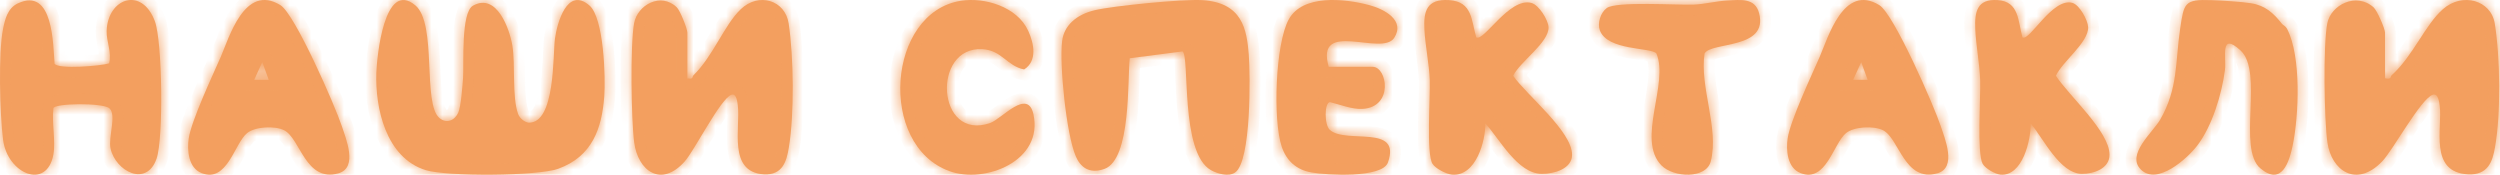 <?xml version="1.0" encoding="UTF-8"?> <svg xmlns="http://www.w3.org/2000/svg" viewBox="0 0 228.925 16" fill="none"><mask id="path-1-inside-1_826_1676" fill="white"><path d="M22.63 12.184C21.465 13.131 20.817 16.754 18.468 15.852C17.226 15.375 17.128 13.697 17.282 12.669C17.525 11.049 19.445 6.962 20.208 5.225C20.971 3.487 22.391 -1.555 25.679 0.473C27.027 1.305 30.698 9.735 31.29 11.521C31.672 12.678 32.803 15.364 30.991 15.869C27.963 16.711 27.513 12.682 26.019 11.928C25.159 11.494 23.354 11.594 22.63 12.184ZM24.016 5.686L23.279 7.306H24.608L24.016 5.686Z"></path><path d="M62.942 7.168C63.519 7.303 63.355 7.037 63.502 6.893C65.339 5.086 66.313 2.294 67.837 0.839C69.486 -0.734 71.896 0.021 72.217 2.144C72.682 5.221 72.745 10.445 72.236 13.497C72.031 14.733 71.686 16.062 69.944 15.961C66.622 15.768 67.818 11.656 67.561 9.662C67.532 9.428 67.448 8.503 66.981 8.672C65.959 9.046 63.617 13.755 62.695 14.787C60.513 17.229 58.413 15.62 58.073 13.048C57.797 10.956 57.704 4.12 58.061 2.139C58.367 0.446 60.515 -0.741 61.973 0.673C62.284 0.974 62.942 2.639 62.942 2.985V7.17V7.168Z"></path><path d="M4.891 14.139C4.286 17.451 0.673 15.913 0.28 12.785C-0.013 10.468 -0.166 4.864 0.28 2.636C0.454 1.78 0.695 0.752 1.628 0.313C4.908 -1.232 4.854 4.148 4.998 5.842C5.413 6.367 9.226 6.039 9.99 5.802C10.253 4.8 9.738 3.798 9.765 2.847C9.856 -0.164 12.973 -1.27 14.178 1.936C14.874 3.784 14.979 12.674 14.339 14.519C13.417 17.188 10.578 15.674 10.122 13.596C9.895 12.559 10.695 10.539 10.022 9.921C9.443 9.391 4.889 9.446 4.889 9.927C4.725 11.218 5.113 12.911 4.889 14.139H4.891Z"></path><path d="M38.029 0.486C40.053 2.183 38.659 9.51 40.25 10.817C40.903 11.354 41.656 11.021 41.968 10.302C42.213 9.741 42.351 7.84 42.404 7.102C42.487 5.899 42.191 1.152 43.308 0.522C45.502 -0.715 46.679 2.724 46.914 4.154C47.209 5.943 46.869 8.854 47.447 10.446C47.577 10.802 47.993 11.172 48.406 11.235C50.865 11.297 50.614 5.035 50.82 3.522C51.008 2.149 51.931 -1.28 53.982 0.509C55.304 1.661 55.458 7.123 55.333 8.808C55.118 11.732 54.254 14.32 51.104 15.458C49.238 16.13 40.914 16.169 39.006 15.587C35.318 14.46 34.348 9.852 34.461 6.669C34.511 5.262 35.17 -1.91 38.026 0.486H38.029Z"></path><path d="M169.043 12.184C167.878 13.131 167.231 16.754 164.882 15.852C163.64 15.375 163.541 13.697 163.695 12.669C163.938 11.049 165.859 6.962 166.622 5.225C167.385 3.487 168.805 -1.555 172.093 0.473C173.441 1.305 177.111 9.735 177.703 11.521C178.086 12.678 179.217 15.364 177.405 15.869C174.377 16.711 173.927 12.682 172.432 11.928C171.573 11.494 169.768 11.594 169.043 12.184ZM170.43 5.686L169.693 7.306H171.022L170.43 5.686Z"></path><path d="M121.669 6.118H125.697C127.019 6.118 127.645 9.791 124.774 9.971C123.83 10.03 122.689 9.57 121.777 9.352C121.259 9.433 121.268 11.434 121.77 11.891C123.234 13.218 128.354 11.323 127.092 14.878C126.577 16.333 121.473 16.036 120.092 15.793C118.711 15.55 117.799 14.724 117.362 13.416C116.552 10.988 116.777 4.014 118.016 1.77C119.279 -0.52 123.075 -0.144 125.357 0.46C126.779 0.835 128.695 1.87 127.668 3.464C126.542 5.213 120.414 1.697 121.669 6.118Z"></path><path d="M135.181 3.422C135.862 3.856 138.212 -0.263 140.221 0.265C140.929 0.45 141.77 1.839 141.798 2.482C141.862 3.888 139.185 5.635 138.557 6.94C139.825 8.746 143.968 12.029 143.954 14.182C143.945 15.441 142.362 15.924 141.178 15.918C138.939 15.907 137.274 12.638 136.008 11.305C136.046 12.832 135.179 16.186 132.952 15.986C132.422 15.939 131.446 15.428 131.178 15.006C130.588 14.073 130.979 8.872 130.924 7.353C130.87 5.835 130.501 4.15 130.432 2.685C130.356 1.081 130.6 -0.118 132.687 0.009C134.862 0.144 134.724 1.92 135.181 3.419V3.422Z"></path><path d="M185.194 3.422C185.813 3.856 187.949 -0.263 189.775 0.265C190.419 0.45 191.184 1.839 191.21 2.482C191.268 3.888 188.834 5.635 188.263 6.94C189.416 8.746 193.182 12.029 193.169 14.182C193.161 15.441 191.722 15.924 190.645 15.918C188.61 15.907 187.096 12.638 185.946 11.305C185.98 12.832 185.192 16.186 183.168 15.986C182.686 15.939 181.798 15.428 181.555 15.006C181.019 14.073 181.374 8.872 181.324 7.353C181.275 5.835 180.939 4.15 180.876 2.685C180.807 1.081 181.029 -0.118 182.927 0.009C184.904 0.144 184.779 1.92 185.194 3.419V3.422Z"></path><path d="M108.282 4.708L103.452 5.334C103.232 7.212 103.604 14.591 101.126 15.469C99.712 15.97 98.916 15.271 98.506 14.307C97.642 12.276 96.992 5.899 97.262 3.74C97.436 2.355 98.536 1.34 100.246 0.935C101.955 0.53 108.285 -0.096 110.085 0.012C113.748 0.232 114.167 2.662 114.351 5.019C114.492 6.799 114.591 14.751 113.102 15.793C112.507 16.209 111.47 15.904 110.892 15.582C108.038 13.986 108.965 5.087 108.28 4.706L108.282 4.708Z"></path><path d="M158.132 0.05C159.392 -0.02 160.709 -0.214 161.081 1.205C161.953 4.545 156.709 3.802 156.089 4.891C155.613 7.96 157.434 11.73 156.655 14.773C156.237 16.404 153.244 16.268 152.145 15.153C149.811 12.786 152.858 7.644 151.674 4.891C151.172 4.321 147.184 4.663 146.494 2.767C146.263 2.129 146.55 1.164 147.132 0.737C148.007 0.099 153.544 0.481 155.121 0.419C156.082 0.381 157.161 0.104 158.132 0.048V0.05Z"></path><path d="M88.009 0.068C90.144 -0.262 93.13 0.596 94.152 2.819C94.69 3.988 95.006 5.587 93.777 6.359C92.179 6.033 91.772 4.618 89.968 4.504C85.303 4.213 85.744 12.978 90.662 11.265C91.74 10.889 94.096 8.044 94.629 10.454C95.578 14.74 90.191 16.848 86.945 15.673C80.357 13.291 81.225 1.115 88.009 0.068Z"></path><path d="M208.949 2.174C209.074 2.334 209.27 2.336 209.451 2.691C210.731 5.209 210.514 10.556 209.941 13.319C209.62 14.862 208.928 17.045 206.99 15.421C204.836 13.618 207.313 6.576 205.164 4.618C203.237 2.859 203.886 5.267 203.74 6.397C203.454 8.611 202.567 11.56 201.187 13.348C200.274 14.532 197.524 17.016 196.031 15.516C194.675 14.152 197.14 12.111 197.806 10.958C199.465 8.09 199.181 5.685 199.636 2.63C199.987 0.29 200.004 -0.083 202.509 0.014C203.475 0.05 205.24 0.155 206.141 0.299C207.436 0.505 208.203 1.222 208.951 2.172L208.949 2.174Z"></path><path d="M218.396 7.168C219.022 7.303 218.844 7.037 219.003 6.893C220.994 5.086 222.049 2.294 223.7 0.839C225.486 -0.734 228.097 0.021 228.444 2.144C228.948 5.221 229.017 10.445 228.465 13.497C228.243 14.733 227.869 16.062 225.982 15.961C222.383 15.768 223.679 11.656 223.4 9.662C223.369 9.428 223.278 8.503 222.772 8.672C221.664 9.046 219.128 13.755 218.129 14.787C215.765 17.229 213.491 15.62 213.122 13.048C212.822 10.956 212.722 4.12 213.109 2.139C213.44 0.446 215.767 -0.741 217.347 0.673C217.683 0.974 218.396 2.639 218.396 2.985V7.17V7.168Z"></path></mask><path d="M22.63 12.184C21.465 13.131 20.817 16.754 18.468 15.852C17.226 15.375 17.128 13.697 17.282 12.669C17.525 11.049 19.445 6.962 20.208 5.225C20.971 3.487 22.391 -1.555 25.679 0.473C27.027 1.305 30.698 9.735 31.29 11.521C31.672 12.678 32.803 15.364 30.991 15.869C27.963 16.711 27.513 12.682 26.019 11.928C25.159 11.494 23.354 11.594 22.63 12.184ZM24.016 5.686L23.279 7.306H24.608L24.016 5.686Z" fill="#F39F5F"></path><path d="M62.942 7.168C63.519 7.303 63.355 7.037 63.502 6.893C65.339 5.086 66.313 2.294 67.837 0.839C69.486 -0.734 71.896 0.021 72.217 2.144C72.682 5.221 72.745 10.445 72.236 13.497C72.031 14.733 71.686 16.062 69.944 15.961C66.622 15.768 67.818 11.656 67.561 9.662C67.532 9.428 67.448 8.503 66.981 8.672C65.959 9.046 63.617 13.755 62.695 14.787C60.513 17.229 58.413 15.62 58.073 13.048C57.797 10.956 57.704 4.12 58.061 2.139C58.367 0.446 60.515 -0.741 61.973 0.673C62.284 0.974 62.942 2.639 62.942 2.985V7.17V7.168Z" fill="#F39F5F"></path><path d="M4.891 14.139C4.286 17.451 0.673 15.913 0.28 12.785C-0.013 10.468 -0.166 4.864 0.28 2.636C0.454 1.78 0.695 0.752 1.628 0.313C4.908 -1.232 4.854 4.148 4.998 5.842C5.413 6.367 9.226 6.039 9.99 5.802C10.253 4.8 9.738 3.798 9.765 2.847C9.856 -0.164 12.973 -1.27 14.178 1.936C14.874 3.784 14.979 12.674 14.339 14.519C13.417 17.188 10.578 15.674 10.122 13.596C9.895 12.559 10.695 10.539 10.022 9.921C9.443 9.391 4.889 9.446 4.889 9.927C4.725 11.218 5.113 12.911 4.889 14.139H4.891Z" fill="#F39F5F"></path><path d="M38.029 0.486C40.053 2.183 38.659 9.51 40.25 10.817C40.903 11.354 41.656 11.021 41.968 10.302C42.213 9.741 42.351 7.84 42.404 7.102C42.487 5.899 42.191 1.152 43.308 0.522C45.502 -0.715 46.679 2.724 46.914 4.154C47.209 5.943 46.869 8.854 47.447 10.446C47.577 10.802 47.993 11.172 48.406 11.235C50.865 11.297 50.614 5.035 50.82 3.522C51.008 2.149 51.931 -1.28 53.982 0.509C55.304 1.661 55.458 7.123 55.333 8.808C55.118 11.732 54.254 14.32 51.104 15.458C49.238 16.13 40.914 16.169 39.006 15.587C35.318 14.46 34.348 9.852 34.461 6.669C34.511 5.262 35.17 -1.91 38.026 0.486H38.029Z" fill="#F39F5F"></path><path d="M169.043 12.184C167.878 13.131 167.231 16.754 164.882 15.852C163.64 15.375 163.541 13.697 163.695 12.669C163.938 11.049 165.859 6.962 166.622 5.225C167.385 3.487 168.805 -1.555 172.093 0.473C173.441 1.305 177.111 9.735 177.703 11.521C178.086 12.678 179.217 15.364 177.405 15.869C174.377 16.711 173.927 12.682 172.432 11.928C171.573 11.494 169.768 11.594 169.043 12.184ZM170.43 5.686L169.693 7.306H171.022L170.43 5.686Z" fill="#F39F5F"></path><path d="M121.669 6.118H125.697C127.019 6.118 127.645 9.791 124.774 9.971C123.83 10.03 122.689 9.57 121.777 9.352C121.259 9.433 121.268 11.434 121.77 11.891C123.234 13.218 128.354 11.323 127.092 14.878C126.577 16.333 121.473 16.036 120.092 15.793C118.711 15.55 117.799 14.724 117.362 13.416C116.552 10.988 116.777 4.014 118.016 1.77C119.279 -0.52 123.075 -0.144 125.357 0.46C126.779 0.835 128.695 1.87 127.668 3.464C126.542 5.213 120.414 1.697 121.669 6.118Z" fill="#F39F5F"></path><path d="M135.181 3.422C135.862 3.856 138.212 -0.263 140.221 0.265C140.929 0.45 141.77 1.839 141.798 2.482C141.862 3.888 139.185 5.635 138.557 6.94C139.825 8.746 143.968 12.029 143.954 14.182C143.945 15.441 142.362 15.924 141.178 15.918C138.939 15.907 137.274 12.638 136.008 11.305C136.046 12.832 135.179 16.186 132.952 15.986C132.422 15.939 131.446 15.428 131.178 15.006C130.588 14.073 130.979 8.872 130.924 7.353C130.87 5.835 130.501 4.15 130.432 2.685C130.356 1.081 130.6 -0.118 132.687 0.009C134.862 0.144 134.724 1.92 135.181 3.419V3.422Z" fill="#F39F5F"></path><path d="M185.194 3.422C185.813 3.856 187.949 -0.263 189.775 0.265C190.419 0.45 191.184 1.839 191.21 2.482C191.268 3.888 188.834 5.635 188.263 6.94C189.416 8.746 193.182 12.029 193.169 14.182C193.161 15.441 191.722 15.924 190.645 15.918C188.61 15.907 187.096 12.638 185.946 11.305C185.98 12.832 185.192 16.186 183.168 15.986C182.686 15.939 181.798 15.428 181.555 15.006C181.019 14.073 181.374 8.872 181.324 7.353C181.275 5.835 180.939 4.15 180.876 2.685C180.807 1.081 181.029 -0.118 182.927 0.009C184.904 0.144 184.779 1.92 185.194 3.419V3.422Z" fill="#F39F5F"></path><path d="M108.282 4.708L103.452 5.334C103.232 7.212 103.604 14.591 101.126 15.469C99.712 15.97 98.916 15.271 98.506 14.307C97.642 12.276 96.992 5.899 97.262 3.74C97.436 2.355 98.536 1.34 100.246 0.935C101.955 0.53 108.285 -0.096 110.085 0.012C113.748 0.232 114.167 2.662 114.351 5.019C114.492 6.799 114.591 14.751 113.102 15.793C112.507 16.209 111.47 15.904 110.892 15.582C108.038 13.986 108.965 5.087 108.28 4.706L108.282 4.708Z" fill="#F39F5F"></path><path d="M158.132 0.05C159.392 -0.02 160.709 -0.214 161.081 1.205C161.953 4.545 156.709 3.802 156.089 4.891C155.613 7.96 157.434 11.73 156.655 14.773C156.237 16.404 153.244 16.268 152.145 15.153C149.811 12.786 152.858 7.644 151.674 4.891C151.172 4.321 147.184 4.663 146.494 2.767C146.263 2.129 146.55 1.164 147.132 0.737C148.007 0.099 153.544 0.481 155.121 0.419C156.082 0.381 157.161 0.104 158.132 0.048V0.05Z" fill="#F39F5F"></path><path d="M88.009 0.068C90.144 -0.262 93.13 0.596 94.152 2.819C94.69 3.988 95.006 5.587 93.777 6.359C92.179 6.033 91.772 4.618 89.968 4.504C85.303 4.213 85.744 12.978 90.662 11.265C91.74 10.889 94.096 8.044 94.629 10.454C95.578 14.74 90.191 16.848 86.945 15.673C80.357 13.291 81.225 1.115 88.009 0.068Z" fill="#F39F5F"></path><path d="M208.949 2.174C209.074 2.334 209.27 2.336 209.451 2.691C210.731 5.209 210.514 10.556 209.941 13.319C209.62 14.862 208.928 17.045 206.99 15.421C204.836 13.618 207.313 6.576 205.164 4.618C203.237 2.859 203.886 5.267 203.74 6.397C203.454 8.611 202.567 11.56 201.187 13.348C200.274 14.532 197.524 17.016 196.031 15.516C194.675 14.152 197.14 12.111 197.806 10.958C199.465 8.09 199.181 5.685 199.636 2.63C199.987 0.29 200.004 -0.083 202.509 0.014C203.475 0.05 205.24 0.155 206.141 0.299C207.436 0.505 208.203 1.222 208.951 2.172L208.949 2.174Z" fill="#F39F5F"></path><path d="M218.396 7.168C219.022 7.303 218.844 7.037 219.003 6.893C220.994 5.086 222.049 2.294 223.7 0.839C225.486 -0.734 228.097 0.021 228.444 2.144C228.948 5.221 229.017 10.445 228.465 13.497C228.243 14.733 227.869 16.062 225.982 15.961C222.383 15.768 223.679 11.656 223.4 9.662C223.369 9.428 223.278 8.503 222.772 8.672C221.664 9.046 219.128 13.755 218.129 14.787C215.765 17.229 213.491 15.62 213.122 13.048C212.822 10.956 212.722 4.12 213.109 2.139C213.44 0.446 215.767 -0.741 217.347 0.673C217.683 0.974 218.396 2.639 218.396 2.985V7.17V7.168Z" fill="#F39F5F"></path><path d="M22.63 12.184C21.465 13.131 20.817 16.754 18.468 15.852C17.226 15.375 17.128 13.697 17.282 12.669C17.525 11.049 19.445 6.962 20.208 5.225C20.971 3.487 22.391 -1.555 25.679 0.473C27.027 1.305 30.698 9.735 31.29 11.521C31.672 12.678 32.803 15.364 30.991 15.869C27.963 16.711 27.513 12.682 26.019 11.928C25.159 11.494 23.354 11.594 22.63 12.184ZM24.016 5.686L23.279 7.306H24.608L24.016 5.686Z" stroke="#F39F5F" stroke-width="2" mask="url(#path-1-inside-1_826_1676)"></path><path d="M62.942 7.168C63.519 7.303 63.355 7.037 63.502 6.893C65.339 5.086 66.313 2.294 67.837 0.839C69.486 -0.734 71.896 0.021 72.217 2.144C72.682 5.221 72.745 10.445 72.236 13.497C72.031 14.733 71.686 16.062 69.944 15.961C66.622 15.768 67.818 11.656 67.561 9.662C67.532 9.428 67.448 8.503 66.981 8.672C65.959 9.046 63.617 13.755 62.695 14.787C60.513 17.229 58.413 15.62 58.073 13.048C57.797 10.956 57.704 4.12 58.061 2.139C58.367 0.446 60.515 -0.741 61.973 0.673C62.284 0.974 62.942 2.639 62.942 2.985V7.17V7.168Z" stroke="#F39F5F" stroke-width="2" mask="url(#path-1-inside-1_826_1676)"></path><path d="M4.891 14.139C4.286 17.451 0.673 15.913 0.28 12.785C-0.013 10.468 -0.166 4.864 0.28 2.636C0.454 1.78 0.695 0.752 1.628 0.313C4.908 -1.232 4.854 4.148 4.998 5.842C5.413 6.367 9.226 6.039 9.99 5.802C10.253 4.8 9.738 3.798 9.765 2.847C9.856 -0.164 12.973 -1.27 14.178 1.936C14.874 3.784 14.979 12.674 14.339 14.519C13.417 17.188 10.578 15.674 10.122 13.596C9.895 12.559 10.695 10.539 10.022 9.921C9.443 9.391 4.889 9.446 4.889 9.927C4.725 11.218 5.113 12.911 4.889 14.139H4.891Z" stroke="#F39F5F" stroke-width="2" mask="url(#path-1-inside-1_826_1676)"></path><path d="M38.029 0.486C40.053 2.183 38.659 9.51 40.25 10.817C40.903 11.354 41.656 11.021 41.968 10.302C42.213 9.741 42.351 7.84 42.404 7.102C42.487 5.899 42.191 1.152 43.308 0.522C45.502 -0.715 46.679 2.724 46.914 4.154C47.209 5.943 46.869 8.854 47.447 10.446C47.577 10.802 47.993 11.172 48.406 11.235C50.865 11.297 50.614 5.035 50.82 3.522C51.008 2.149 51.931 -1.28 53.982 0.509C55.304 1.661 55.458 7.123 55.333 8.808C55.118 11.732 54.254 14.32 51.104 15.458C49.238 16.13 40.914 16.169 39.006 15.587C35.318 14.46 34.348 9.852 34.461 6.669C34.511 5.262 35.17 -1.91 38.026 0.486H38.029Z" stroke="#F39F5F" stroke-width="2" mask="url(#path-1-inside-1_826_1676)"></path><path d="M169.043 12.184C167.878 13.131 167.231 16.754 164.882 15.852C163.64 15.375 163.541 13.697 163.695 12.669C163.938 11.049 165.859 6.962 166.622 5.225C167.385 3.487 168.805 -1.555 172.093 0.473C173.441 1.305 177.111 9.735 177.703 11.521C178.086 12.678 179.217 15.364 177.405 15.869C174.377 16.711 173.927 12.682 172.432 11.928C171.573 11.494 169.768 11.594 169.043 12.184ZM170.43 5.686L169.693 7.306H171.022L170.43 5.686Z" stroke="#F39F5F" stroke-width="2" mask="url(#path-1-inside-1_826_1676)"></path><path d="M121.669 6.118H125.697C127.019 6.118 127.645 9.791 124.774 9.971C123.83 10.03 122.689 9.57 121.777 9.352C121.259 9.433 121.268 11.434 121.77 11.891C123.234 13.218 128.354 11.323 127.092 14.878C126.577 16.333 121.473 16.036 120.092 15.793C118.711 15.55 117.799 14.724 117.362 13.416C116.552 10.988 116.777 4.014 118.016 1.77C119.279 -0.52 123.075 -0.144 125.357 0.46C126.779 0.835 128.695 1.87 127.668 3.464C126.542 5.213 120.414 1.697 121.669 6.118Z" stroke="#F39F5F" stroke-width="2" mask="url(#path-1-inside-1_826_1676)"></path><path d="M135.181 3.422C135.862 3.856 138.212 -0.263 140.221 0.265C140.929 0.45 141.77 1.839 141.798 2.482C141.862 3.888 139.185 5.635 138.557 6.94C139.825 8.746 143.968 12.029 143.954 14.182C143.945 15.441 142.362 15.924 141.178 15.918C138.939 15.907 137.274 12.638 136.008 11.305C136.046 12.832 135.179 16.186 132.952 15.986C132.422 15.939 131.446 15.428 131.178 15.006C130.588 14.073 130.979 8.872 130.924 7.353C130.87 5.835 130.501 4.15 130.432 2.685C130.356 1.081 130.6 -0.118 132.687 0.009C134.862 0.144 134.724 1.92 135.181 3.419V3.422Z" stroke="#F39F5F" stroke-width="2" mask="url(#path-1-inside-1_826_1676)"></path><path d="M185.194 3.422C185.813 3.856 187.949 -0.263 189.775 0.265C190.419 0.45 191.184 1.839 191.21 2.482C191.268 3.888 188.834 5.635 188.263 6.94C189.416 8.746 193.182 12.029 193.169 14.182C193.161 15.441 191.722 15.924 190.645 15.918C188.61 15.907 187.096 12.638 185.946 11.305C185.98 12.832 185.192 16.186 183.168 15.986C182.686 15.939 181.798 15.428 181.555 15.006C181.019 14.073 181.374 8.872 181.324 7.353C181.275 5.835 180.939 4.15 180.876 2.685C180.807 1.081 181.029 -0.118 182.927 0.009C184.904 0.144 184.779 1.92 185.194 3.419V3.422Z" stroke="#F39F5F" stroke-width="2" mask="url(#path-1-inside-1_826_1676)"></path><path d="M108.282 4.708L103.452 5.334C103.232 7.212 103.604 14.591 101.126 15.469C99.712 15.97 98.916 15.271 98.506 14.307C97.642 12.276 96.992 5.899 97.262 3.74C97.436 2.355 98.536 1.34 100.246 0.935C101.955 0.53 108.285 -0.096 110.085 0.012C113.748 0.232 114.167 2.662 114.351 5.019C114.492 6.799 114.591 14.751 113.102 15.793C112.507 16.209 111.47 15.904 110.892 15.582C108.038 13.986 108.965 5.087 108.28 4.706L108.282 4.708Z" stroke="#F39F5F" stroke-width="2" mask="url(#path-1-inside-1_826_1676)"></path><path d="M158.132 0.05C159.392 -0.02 160.709 -0.214 161.081 1.205C161.953 4.545 156.709 3.802 156.089 4.891C155.613 7.96 157.434 11.73 156.655 14.773C156.237 16.404 153.244 16.268 152.145 15.153C149.811 12.786 152.858 7.644 151.674 4.891C151.172 4.321 147.184 4.663 146.494 2.767C146.263 2.129 146.55 1.164 147.132 0.737C148.007 0.099 153.544 0.481 155.121 0.419C156.082 0.381 157.161 0.104 158.132 0.048V0.05Z" stroke="#F39F5F" stroke-width="2" mask="url(#path-1-inside-1_826_1676)"></path><path d="M88.009 0.068C90.144 -0.262 93.13 0.596 94.152 2.819C94.69 3.988 95.006 5.587 93.777 6.359C92.179 6.033 91.772 4.618 89.968 4.504C85.303 4.213 85.744 12.978 90.662 11.265C91.74 10.889 94.096 8.044 94.629 10.454C95.578 14.74 90.191 16.848 86.945 15.673C80.357 13.291 81.225 1.115 88.009 0.068Z" stroke="#F39F5F" stroke-width="2" mask="url(#path-1-inside-1_826_1676)"></path><path d="M208.949 2.174C209.074 2.334 209.27 2.336 209.451 2.691C210.731 5.209 210.514 10.556 209.941 13.319C209.62 14.862 208.928 17.045 206.99 15.421C204.836 13.618 207.313 6.576 205.164 4.618C203.237 2.859 203.886 5.267 203.74 6.397C203.454 8.611 202.567 11.56 201.187 13.348C200.274 14.532 197.524 17.016 196.031 15.516C194.675 14.152 197.14 12.111 197.806 10.958C199.465 8.09 199.181 5.685 199.636 2.63C199.987 0.29 200.004 -0.083 202.509 0.014C203.475 0.05 205.24 0.155 206.141 0.299C207.436 0.505 208.203 1.222 208.951 2.172L208.949 2.174Z" stroke="#F39F5F" stroke-width="2" mask="url(#path-1-inside-1_826_1676)"></path><path d="M218.396 7.168C219.022 7.303 218.844 7.037 219.003 6.893C220.994 5.086 222.049 2.294 223.7 0.839C225.486 -0.734 228.097 0.021 228.444 2.144C228.948 5.221 229.017 10.445 228.465 13.497C228.243 14.733 227.869 16.062 225.982 15.961C222.383 15.768 223.679 11.656 223.4 9.662C223.369 9.428 223.278 8.503 222.772 8.672C221.664 9.046 219.128 13.755 218.129 14.787C215.765 17.229 213.491 15.62 213.122 13.048C212.822 10.956 212.722 4.12 213.109 2.139C213.44 0.446 215.767 -0.741 217.347 0.673C217.683 0.974 218.396 2.639 218.396 2.985V7.17V7.168Z" stroke="#F39F5F" stroke-width="2" mask="url(#path-1-inside-1_826_1676)"></path></svg> 